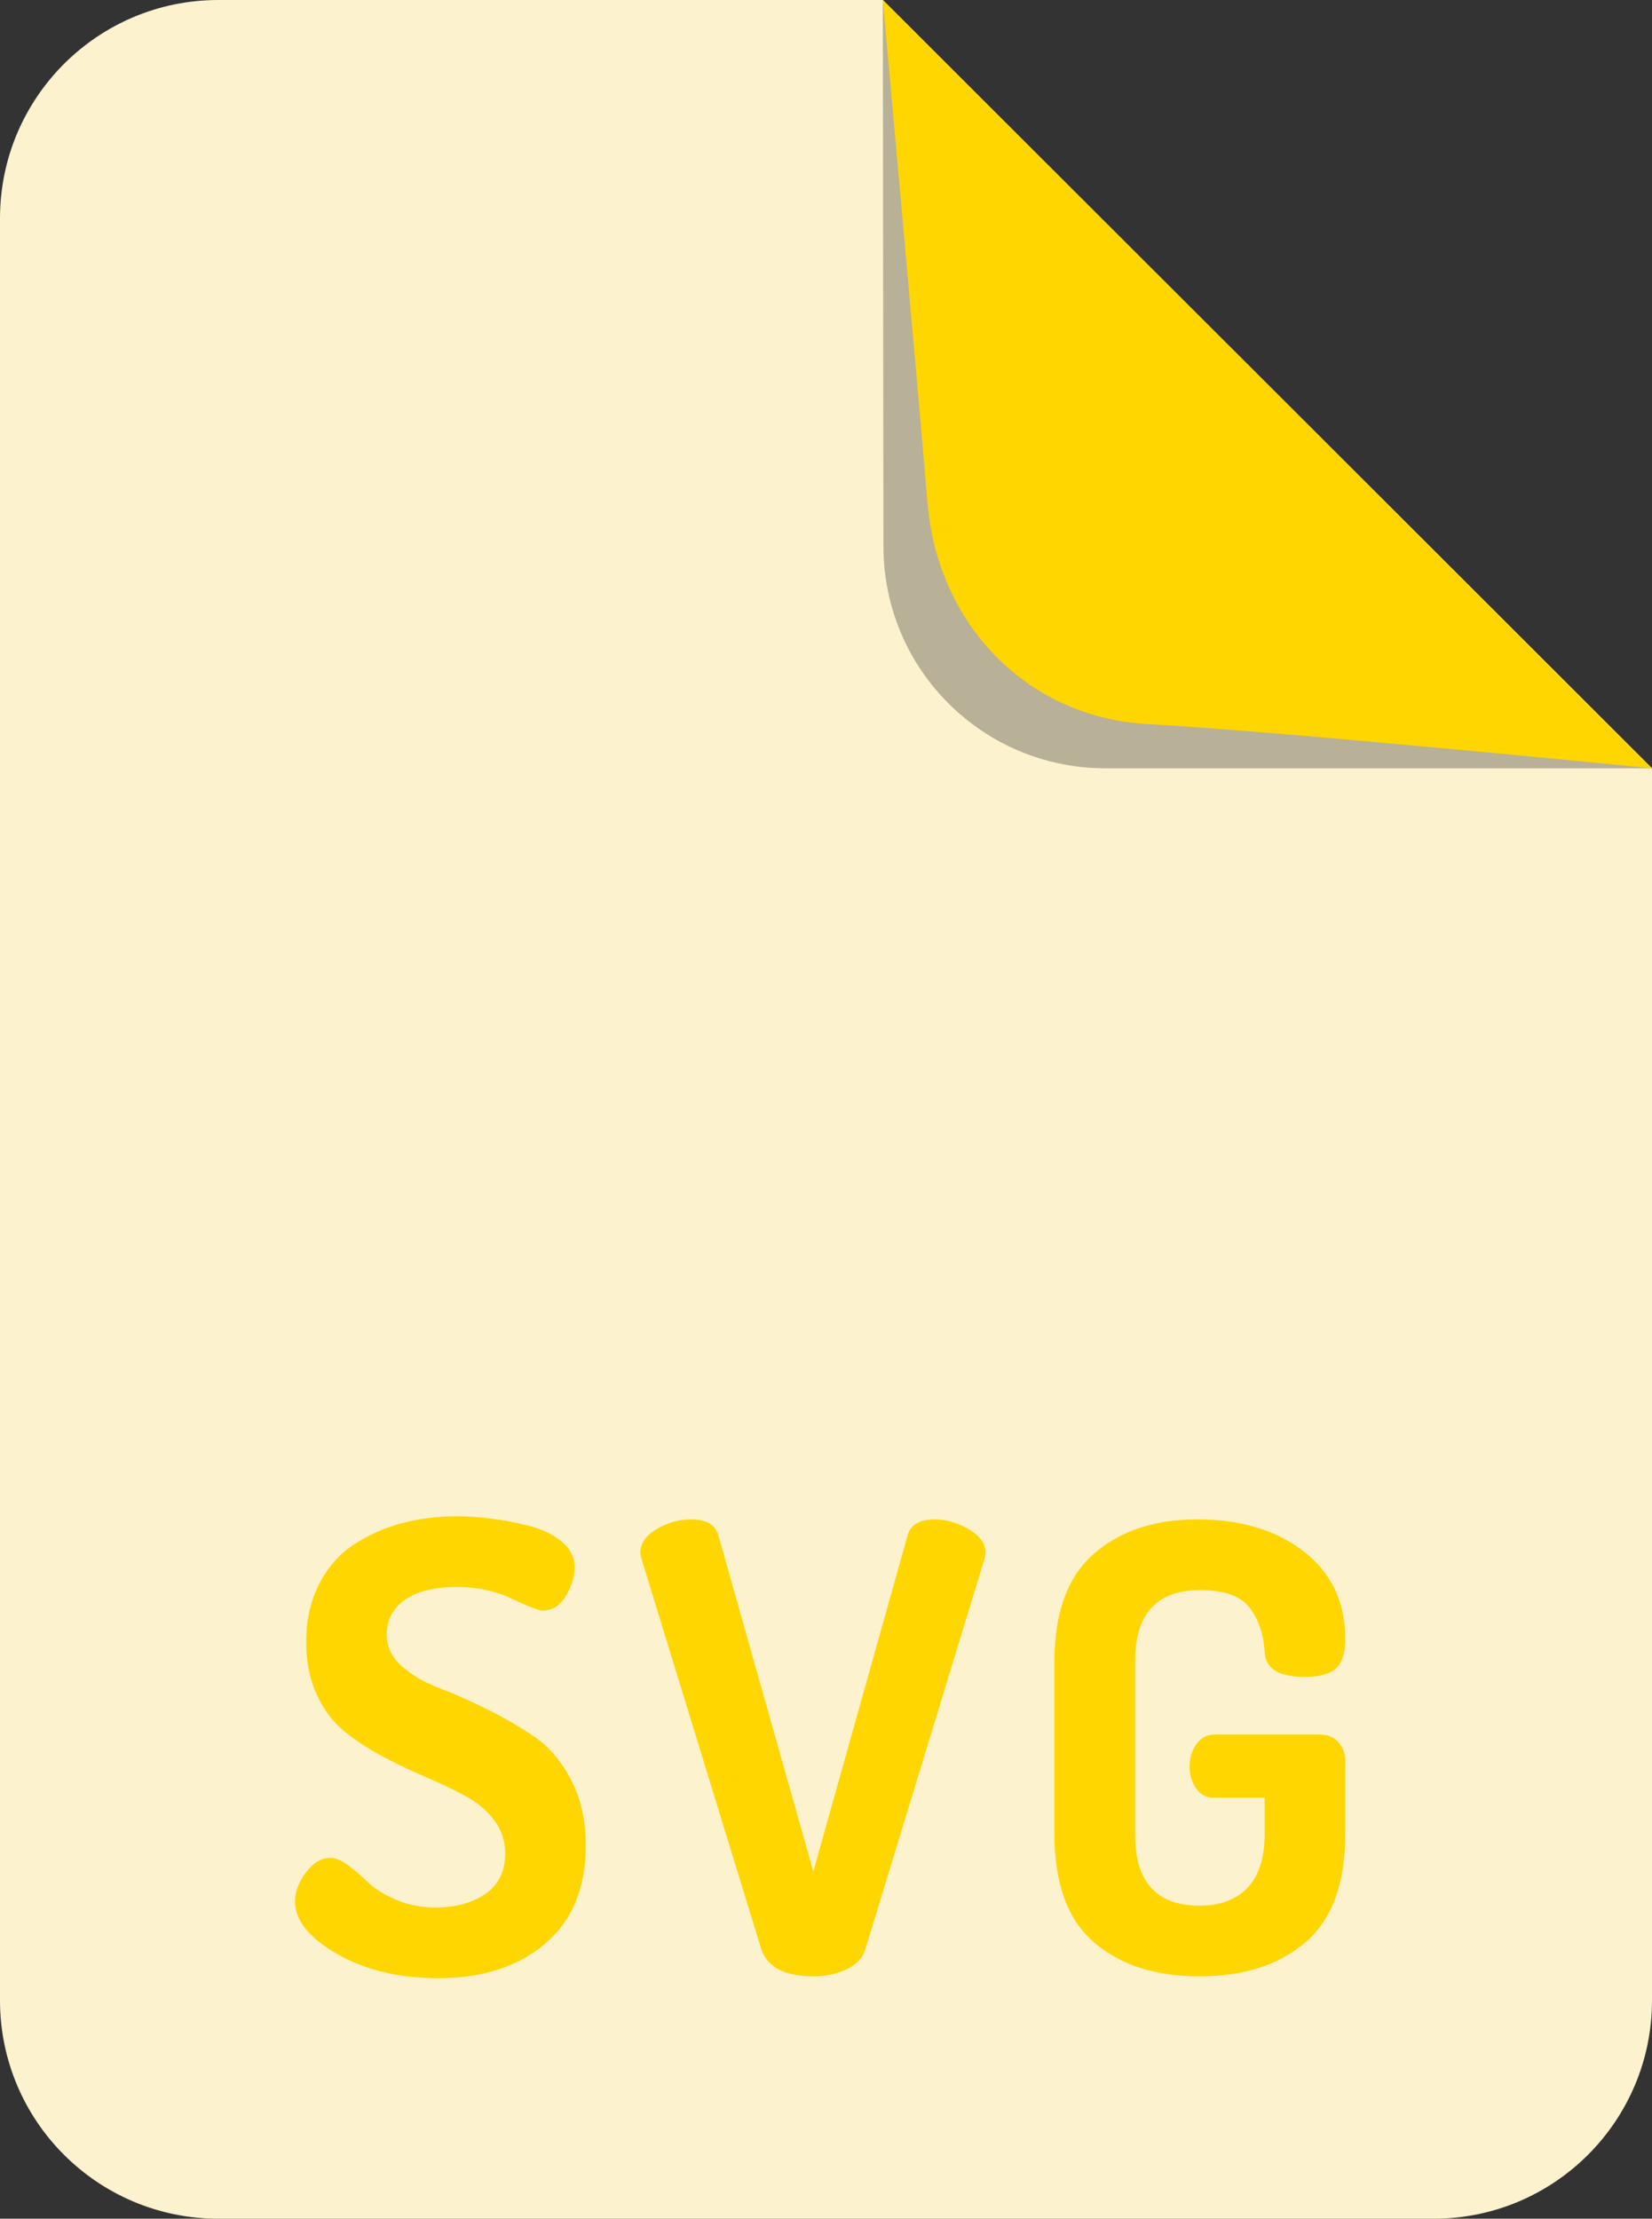 <?xml version="1.0" ?><svg id="Layer_1" style="enable-background:new 0 0 85.271 114.521;" version="1.1" viewBox="0 0 85.271 114.521" xml:space="preserve" xmlns="http://www.w3.org/2000/svg" xmlns:xlink="http://www.w3.org/1999/xlink"><rect x="0" y="0" width="85.271" height="114.521" fill="#333333" stroke="none"/><g><path d="M11.271,114.521H74c6.225,0,11.271-5.046,11.271-11.271V39.656L45.568,0L11.271,0   C5.046,0,0,5.046,0,11.271l0,91.979C0,109.475,5.046,114.521,11.271,114.521z" style="fill:#FDF2CE;"/><g><path d="M15.228,98.138c0-0.49,0.187-0.986,0.56-1.488c0.373-0.501,0.794-0.752,1.264-0.752    c0.277,0,0.592,0.133,0.944,0.399s0.693,0.56,1.024,0.881c0.331,0.322,0.805,0.615,1.424,0.881    c0.619,0.266,1.301,0.399,2.048,0.399c1.024,0,1.877-0.235,2.56-0.704s1.024-1.163,1.024-2.08c0-0.64-0.187-1.21-0.56-1.712    c-0.374-0.501-0.864-0.917-1.472-1.248c-0.608-0.331-1.275-0.65-2-0.96c-0.726-0.309-1.456-0.656-2.192-1.04    c-0.736-0.384-1.408-0.816-2.016-1.296s-1.099-1.12-1.472-1.92c-0.374-0.8-0.56-1.712-0.56-2.736c0-1.147,0.229-2.16,0.688-3.037    c0.458-0.877,1.072-1.559,1.84-2.046c0.768-0.487,1.589-0.844,2.464-1.072c0.875-0.227,1.803-0.341,2.784-0.341    c0.554,0,1.141,0.038,1.76,0.115c0.619,0.077,1.274,0.203,1.968,0.378c0.693,0.176,1.258,0.45,1.696,0.822    c0.437,0.372,0.656,0.811,0.656,1.314c0,0.475-0.15,0.966-0.448,1.474c-0.299,0.508-0.704,0.761-1.216,0.761    c-0.192,0-0.715-0.203-1.568-0.608c-0.854-0.405-1.803-0.608-2.848-0.608c-1.152,0-2.043,0.219-2.672,0.656    c-0.63,0.438-0.944,1.04-0.944,1.808c0,0.619,0.256,1.157,0.768,1.616c0.512,0.459,1.146,0.832,1.904,1.12    s1.579,0.651,2.464,1.088c0.885,0.438,1.707,0.912,2.464,1.424c0.757,0.512,1.392,1.253,1.904,2.224    c0.512,0.971,0.768,2.107,0.768,3.408c0,2.188-0.699,3.876-2.096,5.065c-1.397,1.189-3.238,1.783-5.52,1.783    c-2.027,0-3.766-0.416-5.216-1.248S15.228,99.12,15.228,98.138z" style="fill:#FFD600;"/><path d="M33.052,80.154c0-0.49,0.282-0.901,0.848-1.232c0.565-0.331,1.157-0.496,1.776-0.496    c0.789,0,1.258,0.278,1.408,0.832l4.896,17.344l4.864-17.344c0.149-0.554,0.619-0.832,1.408-0.832c0.597,0,1.184,0.171,1.76,0.512    s0.864,0.747,0.864,1.216c0,0.043-0.021,0.149-0.064,0.32l-6.144,20.128c-0.128,0.448-0.448,0.795-0.96,1.04    c-0.512,0.245-1.088,0.368-1.728,0.368c-1.472,0-2.368-0.469-2.688-1.408l-6.176-20.128    C33.073,80.304,33.052,80.197,33.052,80.154z" style="fill:#FFD600;"/><path d="M54.428,94.682v-8.928c0-2.517,0.677-4.368,2.032-5.552c1.354-1.184,3.131-1.776,5.328-1.776    c2.261,0,4.101,0.555,5.52,1.664c1.418,1.109,2.128,2.603,2.128,4.48c0,0.768-0.166,1.291-0.496,1.568    c-0.331,0.278-0.859,0.416-1.584,0.416c-1.365,0-2.059-0.437-2.08-1.312c-0.064-0.938-0.331-1.701-0.8-2.288    s-1.312-0.88-2.528-0.88c-2.24,0-3.36,1.227-3.36,3.68v8.928c0,2.454,1.109,3.68,3.328,3.68c1.066,0,1.893-0.309,2.48-0.928    c0.586-0.619,0.88-1.536,0.88-2.752v-1.888h-2.592c-0.405,0-0.72-0.16-0.944-0.48c-0.224-0.32-0.336-0.704-0.336-1.152    c0-0.427,0.117-0.805,0.352-1.136c0.234-0.331,0.544-0.496,0.928-0.496h5.44c0.405,0,0.725,0.134,0.96,0.4    c0.235,0.267,0.352,0.582,0.352,0.944v3.808c0,2.539-0.683,4.395-2.048,5.568c-1.366,1.173-3.189,1.76-5.472,1.76    c-2.283,0-4.102-0.586-5.456-1.76C55.104,99.077,54.428,97.221,54.428,94.682z" style="fill:#FFD600;"/></g><path d="M57.048,39.656h28.223L45.568,0l0.033,28.223C45.609,34.539,50.731,39.656,57.048,39.656z" style="fill:#B8B097;"/><path d="M59.321,37.383c6.417,0.333,25.95,2.273,25.95,2.273L45.568,0c0,0,1.767,19.496,2.306,25.95   C48.4,32.245,53.013,37.057,59.321,37.383z" style="fill:#FFD600;"/><line style="fill:#FDFFEE;" x1="85.271" x2="45.568" y1="39.656" y2="0"/></g></svg>